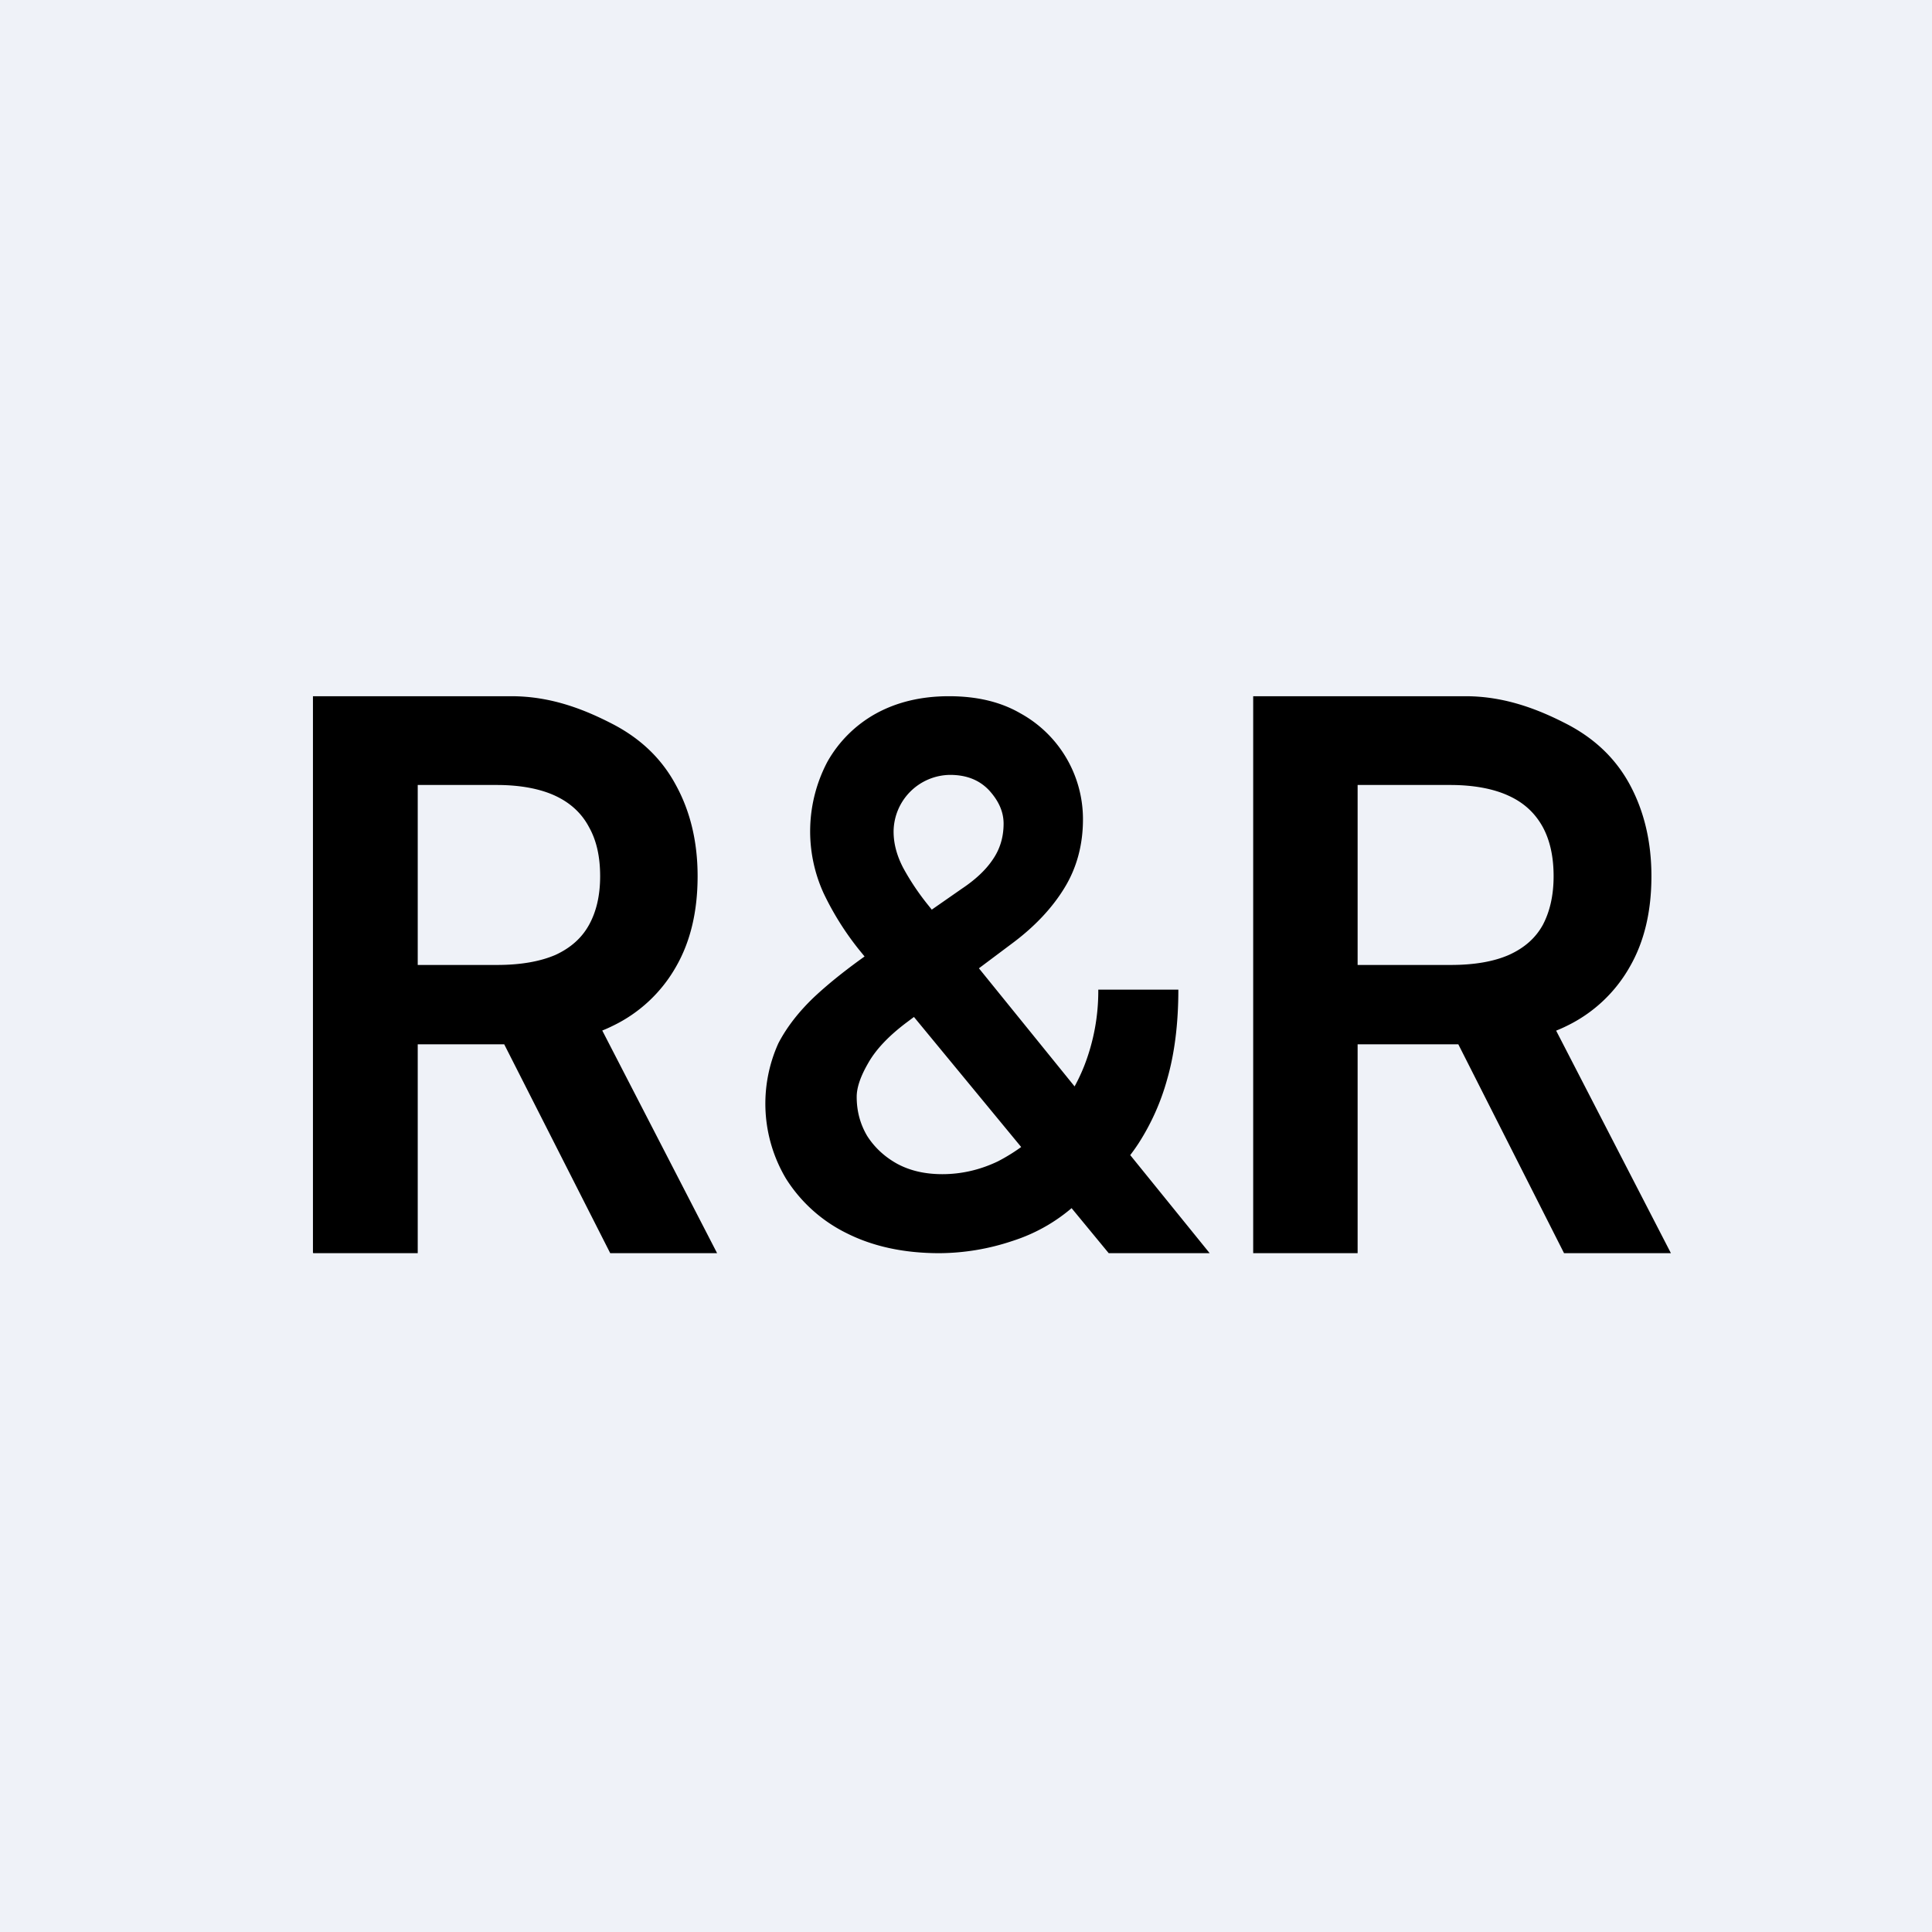 <?xml version="1.0" encoding="UTF-8"?>
<!-- generated by Finnhub -->
<svg viewBox="0 0 55.5 55.5" xmlns="http://www.w3.org/2000/svg">
<path d="M 0,0 H 55.5 V 55.5 H 0 Z" fill="rgb(239, 242, 248)"/>
<path d="M 8.99,35.985 V 20 H 14.69 C 15.86,20 16.83,20.4 17.62,20.81 C 18.42,21.23 19.02,21.81 19.42,22.56 C 19.83,23.31 20.04,24.18 20.04,25.17 C 20.04,26.17 19.84,27.04 19.42,27.77 A 4.15,4.15 0 0,1 17.6,29.47 C 16.8,29.87 15.82,30 14.65,30 H 10.6 V 27.72 H 14.28 C 14.96,27.72 15.52,27.62 15.96,27.43 C 16.39,27.23 16.71,26.95 16.92,26.57 C 17.13,26.19 17.24,25.73 17.24,25.17 C 17.24,24.62 17.14,24.15 16.92,23.76 C 16.71,23.36 16.38,23.06 15.95,22.86 C 15.52,22.66 14.95,22.55 14.27,22.55 H 12 V 36 H 9 Z M 16.84,28.71 L 20.6,36 H 17.53 L 13.83,28.71 H 16.83 Z M 26.99,36 C 25.95,36 25.06,35.8 24.31,35.42 A 4.3,4.3 0 0,1 22.58,33.86 A 4.21,4.21 0 0,1 22.36,29.97 C 22.61,29.49 22.96,29.05 23.39,28.64 C 23.84,28.22 24.35,27.82 24.93,27.41 L 27.63,25.53 C 28.02,25.27 28.32,24.99 28.52,24.69 C 28.72,24.4 28.83,24.06 28.83,23.66 C 28.83,23.32 28.69,23.01 28.42,22.71 C 28.14,22.41 27.77,22.26 27.29,22.26 A 1.64,1.64 0 0,0 25.67,23.89 C 25.67,24.23 25.76,24.57 25.94,24.92 C 26.13,25.27 26.37,25.64 26.67,26.01 L 27.63,27.21 L 34.75,36 H 31.85 L 25.93,28.82 L 24.66,27.26 A 8.31,8.31 0 0,1 23.66,25.66 A 4.28,4.28 0 0,1 23.77,21.88 A 3.6,3.6 0 0,1 25.16,20.5 C 25.76,20.17 26.46,20 27.26,20 S 28.74,20.16 29.31,20.49 A 3.47,3.47 0 0,1 31.11,23.54 C 31.11,24.27 30.93,24.94 30.57,25.52 C 30.22,26.09 29.72,26.62 29.09,27.09 L 26.02,29.39 C 25.52,29.77 25.16,30.15 24.94,30.54 C 24.72,30.92 24.61,31.24 24.61,31.51 C 24.61,31.92 24.71,32.29 24.91,32.63 C 25.12,32.96 25.41,33.23 25.77,33.43 C 26.14,33.63 26.57,33.73 27.07,33.73 C 27.61,33.73 28.15,33.61 28.67,33.36 A 5.27,5.27 0 0,0 31.15,30.61 A 5.9,5.9 0 0,0 31.55,28.43 H 33.85 C 33.85,29.41 33.74,30.27 33.53,31 A 6.67,6.67 0 0,1 32.71,32.84 A 5.32,5.32 0 0,1 31.3,34.3 L 30.96,34.55 C 30.42,35.05 29.8,35.42 29.08,35.65 A 6.7,6.7 0 0,1 26.98,36 Z M 36,36 V 20 H 42.1 C 43.26,20 44.24,20.4 45.03,20.81 C 45.83,21.23 46.43,21.81 46.83,22.56 C 47.23,23.31 47.44,24.18 47.44,25.17 C 47.44,26.17 47.24,27.04 46.82,27.77 A 4.15,4.15 0 0,1 45.01,29.47 C 44.21,29.87 43.22,30 42.06,30 H 38 V 27.72 H 41.68 C 42.36,27.72 42.92,27.62 43.35,27.43 C 43.79,27.23 44.11,26.95 44.32,26.57 C 44.52,26.19 44.63,25.73 44.63,25.17 C 44.63,24.62 44.53,24.15 44.32,23.76 C 44.1,23.36 43.78,23.06 43.34,22.86 C 42.91,22.66 42.34,22.55 41.66,22.55 H 39 V 36 H 36 Z M 44.24,28.71 L 48,36 H 44.93 L 41.24,28.71 H 44.24 Z"/>
</svg>

